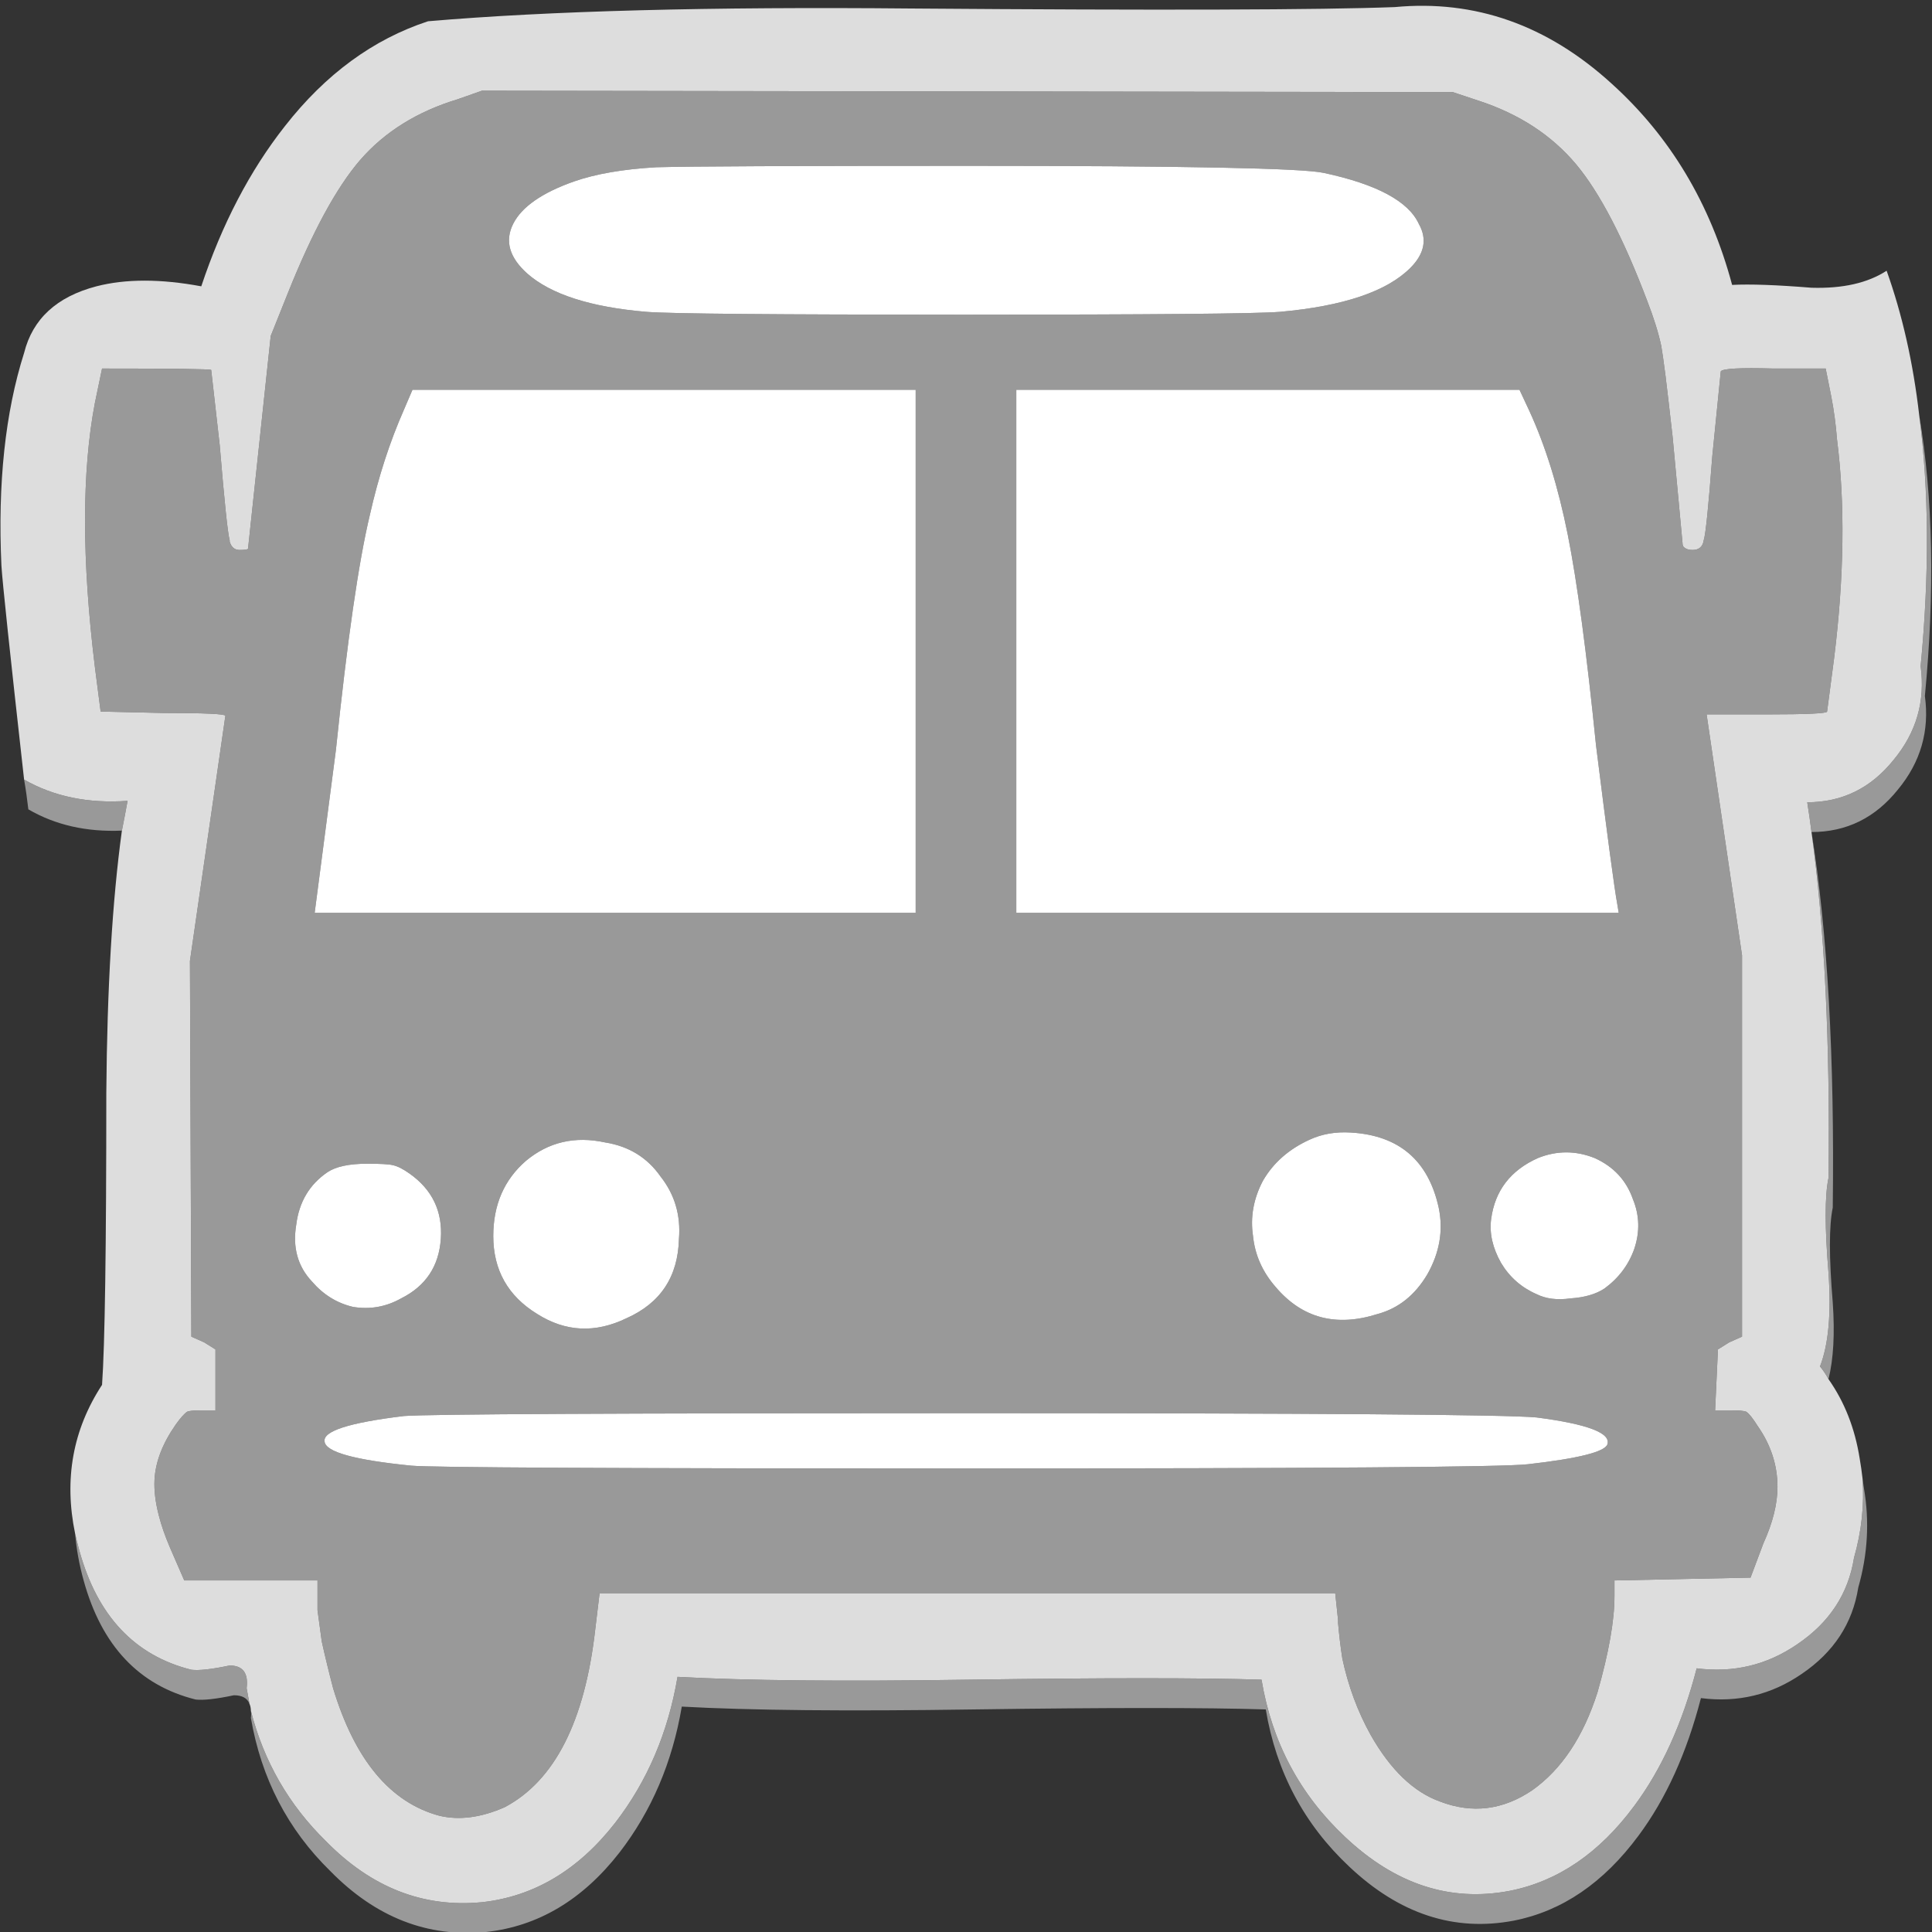 
<svg xmlns="http://www.w3.org/2000/svg" version="1.1" xmlns:xlink="http://www.w3.org/1999/xlink" preserveAspectRatio="none" x="0px" y="0px" width="150px" height="150px" viewBox="0 0 150 150">
<rect x="0" y="0" width="150" height="150" fill="#333333" stroke="none"/>
<defs>
<g id="LKW_vorne_0_Layer0_0_FILL">
<path fill="#999999" stroke="none" d="
M 2.8 54.7
Q 2.719 54.407 2.65 54.1 2.718 54.913 2.95 55.75 3.9 59.2 6.9 59.95 7.3 60 8.25 59.8 8.684 59.8 8.8 60.1 8.749 59.833 8.7 59.55 8.8 58.75 8.1 58.75 7.15 58.95 6.75 58.9 3.75 58.15 2.8 54.7
M 23.9 59.15
Q 23.4 62.1 21.7 64.3 19.75 66.8 17 67.1 13.9 67.4 11.5 64.95 9.537 63.031 8.85 60.35 8.868 60.46 8.85 60.6 9.4 63.8 11.65 66 14.05 68.45 17.15 68.15 19.9 67.85 21.85 65.35 23.55 63.15 24.05 60.2 27.65 60.4 34.35 60.3 41.45 60.2 44.65 60.3 45.2 63.6 47.6 65.85 50.25 68.35 53.4 67.75 55.95 67.25 57.8 64.75 59.25 62.8 60 59.9 61.95 60.15 63.55 59.05 65.25 57.9 65.55 56 66.05 54.25 65.75 52.5 65.722 52.326 65.7 52.15 65.799 53.553 65.4 54.95 65.1 56.85 63.4 58 61.8 59.1 59.85 58.85 59.1 61.75 57.65 63.7 55.8 66.2 53.25 66.7 50.1 67.3 47.45 64.8 45.05 62.55 44.5 59.25 41.3 59.15 34.2 59.25 27.5 59.35 23.9 59.15
M 4.3 29.3
Q 4.408 28.762 4.5 28.25 2.423 28.398 0.85 27.5 0.94 28.016 1 28.55 2.43 29.38 4.3 29.3
M 64.5 44.9
Q 64.65 47.05 64.2 48.2 64.375 48.415 64.5 48.65 64.764 47.587 64.65 45.95 64.45 43.55 64.65 42.6 64.75 34.65 63.9 29.35 64.59 34.369 64.5 41.55 64.3 42.5 64.5 44.9
M 67.7 14.65
Q 68.218 18.619 67.75 23.5 68 25.35 66.8 26.8 65.6 28.3 63.75 28.3 63.832 28.812 63.9 29.35 65.75 29.35 66.95 27.85 68.15 26.4 67.9 24.55 68.431 19.008 67.7 14.65
M 64.4 13
L 62.55 13
Q 60.8 12.95 60.7 13.1
L 60.4 16.1
Q 60.2 18.75 60.1 19.05 60.05 19.4 59.7 19.4 59.504 19.4 59.4 19.3 59.35 19.26 59.35 19.15
L 59 15.4
Q 58.848 14.055 58.75 13.25 58.649 12.471 58.6 12.2 58.45 11.5 58.1 10.6 56.85 7.3 55.6 5.8 54.3 4.25 52.15 3.55
L 51.25 3.25 17 3.2 16.15 3.5
Q 14 4.15 12.7 5.65 11.45 7.1 10.15 10.35
L 9.55 11.85 8.75 19.35
Q 8.75 19.4 8.45 19.4 8.189 19.4 8.1 19.1 8.107 19.096 8.1 19.05 8 18.7 7.75 15.7
L 7.45 13.05
Q 7.4 13 3.6 13
L 3.35 14.2
Q 2.65 17.85 3.35 23.55
L 3.55 25.1 5.75 25.15
Q 7.95 25.15 7.95 25.25
L 6.7 33.9 6.75 47.15 7.2 47.35 7.6 47.6 7.6 49.75 7.1 49.75
Q 6.7 49.75 6.6 49.8 6.45 49.9 6.2 50.25 5.5 51.25 5.45 52.2 5.422 52.757 5.6 53.45 5.734 53.98 6 54.6
L 6.5 55.75 11.2 55.75 11.2 56.2
Q 11.2 56.48 11.2 56.8 11.267 57.311 11.35 57.9 11.519 58.669 11.75 59.55 12.9 63.35 15.5 64.05 16.55 64.3 17.8 63.75 20.45 62.35 21 57.45
L 21.15 56.2 47.1 56.2 47.2 57.15
Q 47.203 57.2 47.2 57.25 47.256 57.892 47.35 58.5 47.659 59.956 48.35 61.2 49.4 63.05 50.8 63.55 52.5 64.2 54.05 63.15 55.6 62.05 56.35 59.7 56.95 57.6 56.95 56.3
L 56.95 55.75 61.75 55.65 62.2 54.45
Q 62.7 53.35 62.7 52.45 62.7 51.3 62 50.3 61.75 49.9 61.6 49.8 61.5 49.75 61.05 49.75
L 60.5 49.75 60.6 47.6 61 47.35 61.45 47.15 61.45 33.7 60.2 25.2 62.3 25.2
Q 64.45 25.2 64.45 25.1
L 64.7 23.2
Q 65.23 18.881 64.8 15.5 64.739 14.722 64.6 14
L 64.4 13
M 50.05 7.9
Q 50.5 8.7 49.75 9.45 48.5 10.7 45.15 11 43.9 11.1 34 11.1 24.05 11.1 22.8 11 19.85 10.75 18.6 9.65 17.65 8.8 18.1 7.9 18.55 7 20.25 6.4 21.4 6 23.15 5.9 24.9 5.85 34.15 5.85 45.6 5.85 46.7 6.1 49.5 6.7 50.05 7.9
M 53.6 13.75
L 53.95 14.5
Q 54.8 16.35 55.3 18.85 55.8 21.35 56.3 26.3 56.9 31.1 57.05 31.9
L 57.1 32.2 35.85 32.2 35.85 13.75 53.6 13.75
M 46.2 40.2
Q 46.85 39.9 47.65 39.95 50.2 40.1 50.75 42.6 51 43.8 50.35 44.95 49.7 46.05 48.6 46.35 46.4 47.05 45 45.4 44.3 44.6 44.2 43.6 44.05 42.6 44.55 41.65 45.1 40.7 46.2 40.2
M 56.25 40.85
Q 57.25 41.3 57.6 42.3 57.95 43.15 57.65 44.05 57.35 44.9 56.6 45.45 56.15 45.75 55.4 45.8 54.7 45.9 54.2 45.65 53.4 45.3 52.95 44.55 52.5 43.75 52.6 43 52.8 41.5 54.25 40.85 55.25 40.45 56.25 40.85
M 13.05 18.15
Q 13.5 16.15 14.25 14.45
L 14.55 13.75 32.3 13.75 32.3 32.2 11.1 32.2 11.85 26.45
Q 12.45 20.65 13.05 18.15
M 13.85 41.1
Q 14.1 41.15 14.45 41.4 15.65 42.25 15.55 43.7 15.45 45.15 14.15 45.8 13.35 46.25 12.45 46.1 11.6 45.9 11 45.2 10.25 44.4 10.45 43.2 10.6 42 11.55 41.35 12 41.05 12.95 41.05 13.65 41.05 13.85 41.1
M 18.95 46.35
Q 17.4 45.4 17.4 43.6 17.4 41.95 18.55 40.95 19.75 39.95 21.35 40.3 22.6 40.5 23.3 41.5 24.05 42.45 23.95 43.7 23.9 45.7 22.1 46.5 20.45 47.3 18.95 46.35
M 14.5 51.7
Q 11.5 51.4 11.45 50.85 11.35 50.3 14.25 49.95 15.55 49.85 34.1 49.85 52.55 49.85 54.2 50 56.9 50.35 56.7 50.95 56.55 51.35 53.9 51.65 52.65 51.8 33.9 51.8 15.5 51.8 14.5 51.7 Z"/>

<path fill="#DDDDDD" stroke="none" d="
M 63.9 10.15
Q 62.05 10 61.1 10.05 59.95 5.75 56.85 2.95 53.45 -0.15 49.2 0.25 45.25 0.4 32.15 0.3 21.5 0.2 15.1 0.75 12.2 1.7 10.05 4.45 8.2 6.8 7.1 10.1 4.95 9.7 3.4 10.1 1.3 10.65 0.85 12.45 -0.15 15.6 0.05 19.95 0.1 20.8 0.85 27.5
L 0.85 27.5
Q 2.423 28.398 4.5 28.25 4.408 28.762 4.3 29.3 3.793 32.99 3.75 38.55 3.75 46.75 3.6 48.85 2.053 51.216 2.65 54.1 2.719 54.407 2.8 54.7 3.75 58.15 6.75 58.9 7.15 58.95 8.1 58.75 8.8 58.75 8.7 59.55 8.749 59.833 8.8 60.1 8.848 60.206 8.85 60.35 9.537 63.031 11.5 64.95 13.9 67.4 17 67.1 19.75 66.8 21.7 64.3 23.4 62.1 23.9 59.15 27.5 59.35 34.2 59.25 41.3 59.15 44.5 59.25 45.05 62.55 47.45 64.8 50.1 67.3 53.25 66.7 55.8 66.2 57.65 63.7 59.1 61.75 59.85 58.85 61.8 59.1 63.4 58 65.1 56.85 65.4 54.95 65.799 53.553 65.7 52.15 65.661 51.803 65.6 51.45 65.348 49.853 64.5 48.65 64.375 48.415 64.2 48.2 64.65 47.05 64.5 44.9 64.3 42.5 64.5 41.55 64.59 34.369 63.9 29.35 63.832 28.812 63.75 28.3 65.6 28.3 66.8 26.8 68 25.35 67.75 23.5 68.218 18.619 67.7 14.65 67.381 11.876 66.55 9.55 65.55 10.2 63.9 10.15
M 62.55 13
L 64.4 13 64.6 14
Q 64.739 14.722 64.8 15.5 65.23 18.881 64.7 23.2
L 64.45 25.1
Q 64.45 25.2 62.3 25.2
L 60.2 25.2 61.45 33.7 61.45 47.15 61 47.35 60.6 47.6 60.5 49.75 61.05 49.75
Q 61.5 49.75 61.6 49.8 61.75 49.9 62 50.3 62.7 51.3 62.7 52.45 62.7 53.35 62.2 54.45
L 61.75 55.65 56.95 55.75 56.95 56.3
Q 56.95 57.6 56.35 59.7 55.6 62.05 54.05 63.15 52.5 64.2 50.8 63.55 49.4 63.05 48.35 61.2 47.659 59.956 47.35 58.5 47.256 57.892 47.2 57.25 47.203 57.2 47.2 57.15
L 47.1 56.2 21.15 56.2 21 57.45
Q 20.45 62.35 17.8 63.75 16.55 64.3 15.5 64.05 12.9 63.35 11.75 59.55 11.519 58.669 11.35 57.9 11.267 57.311 11.2 56.8 11.2 56.48 11.2 56.2
L 11.2 55.75 6.5 55.75 6 54.6
Q 5.734 53.98 5.6 53.45 5.422 52.757 5.45 52.2 5.5 51.25 6.2 50.25 6.45 49.9 6.6 49.8 6.7 49.75 7.1 49.75
L 7.6 49.75 7.6 47.6 7.2 47.35 6.75 47.15 6.7 33.9 7.95 25.25
Q 7.95 25.15 5.75 25.15
L 3.55 25.1 3.35 23.55
Q 2.65 17.85 3.35 14.2
L 3.6 13
Q 7.4 13 7.45 13.05
L 7.75 15.7
Q 8 18.7 8.1 19.05 8.107 19.096 8.1 19.1 8.189 19.4 8.45 19.4 8.75 19.4 8.75 19.35
L 9.55 11.85 10.15 10.35
Q 11.45 7.1 12.7 5.65 14 4.15 16.15 3.5
L 17 3.2 51.25 3.25 52.15 3.55
Q 54.3 4.25 55.6 5.8 56.85 7.3 58.1 10.6 58.45 11.5 58.6 12.2 58.649 12.471 58.75 13.25 58.848 14.055 59 15.4
L 59.35 19.15
Q 59.35 19.26 59.4 19.3 59.504 19.4 59.7 19.4 60.05 19.4 60.1 19.05 60.2 18.75 60.4 16.1
L 60.7 13.1
Q 60.8 12.95 62.55 13 Z"/>

<path fill="#FFFFFF" stroke="none" d="
M 11.45 50.85
Q 11.5 51.4 14.5 51.7 15.5 51.8 33.9 51.8 52.65 51.8 53.9 51.65 56.55 51.35 56.7 50.95 56.9 50.35 54.2 50 52.55 49.85 34.1 49.85 15.55 49.85 14.25 49.95 11.35 50.3 11.45 50.85
M 17.4 43.6
Q 17.4 45.4 18.95 46.35 20.45 47.3 22.1 46.5 23.9 45.7 23.95 43.7 24.05 42.45 23.3 41.5 22.6 40.5 21.35 40.3 19.75 39.95 18.55 40.95 17.4 41.95 17.4 43.6
M 14.45 41.4
Q 14.1 41.15 13.85 41.1 13.65 41.05 12.95 41.05 12 41.05 11.55 41.35 10.6 42 10.45 43.2 10.25 44.4 11 45.2 11.6 45.9 12.45 46.1 13.35 46.25 14.15 45.8 15.45 45.15 15.55 43.7 15.65 42.25 14.45 41.4
M 14.25 14.45
Q 13.5 16.15 13.05 18.15 12.45 20.65 11.85 26.45
L 11.1 32.2 32.3 32.2 32.3 13.75 14.55 13.75 14.25 14.45
M 57.6 42.3
Q 57.25 41.3 56.25 40.85 55.25 40.45 54.25 40.85 52.8 41.5 52.6 43 52.5 43.75 52.95 44.55 53.4 45.3 54.2 45.65 54.7 45.9 55.4 45.8 56.15 45.75 56.6 45.45 57.35 44.9 57.65 44.05 57.95 43.15 57.6 42.3
M 47.65 39.95
Q 46.85 39.9 46.2 40.2 45.1 40.7 44.55 41.65 44.05 42.6 44.2 43.6 44.3 44.6 45 45.4 46.4 47.05 48.6 46.35 49.7 46.05 50.35 44.95 51 43.8 50.75 42.6 50.2 40.1 47.65 39.95
M 53.95 14.5
L 53.6 13.75 35.85 13.75 35.85 32.2 57.1 32.2 57.05 31.9
Q 56.9 31.1 56.3 26.3 55.8 21.35 55.3 18.85 54.8 16.35 53.95 14.5
M 49.75 9.45
Q 50.5 8.7 50.05 7.9 49.5 6.7 46.7 6.1 45.6 5.85 34.15 5.85 24.9 5.85 23.15 5.9 21.4 6 20.25 6.4 18.55 7 18.1 7.9 17.65 8.8 18.6 9.65 19.85 10.75 22.8 11 24.05 11.1 34 11.1 43.9 11.1 45.15 11 48.5 10.7 49.75 9.45 Z"/>
</g>
</defs>

<g transform="matrix( 2.201, 0, 0, 2.201, 0,0) ">
<g transform="matrix( 1, 0, 0, 1, 0,0) ">
<use xlink:href="#LKW_vorne_0_Layer0_0_FILL"/>
</g>
</g>
</svg>
